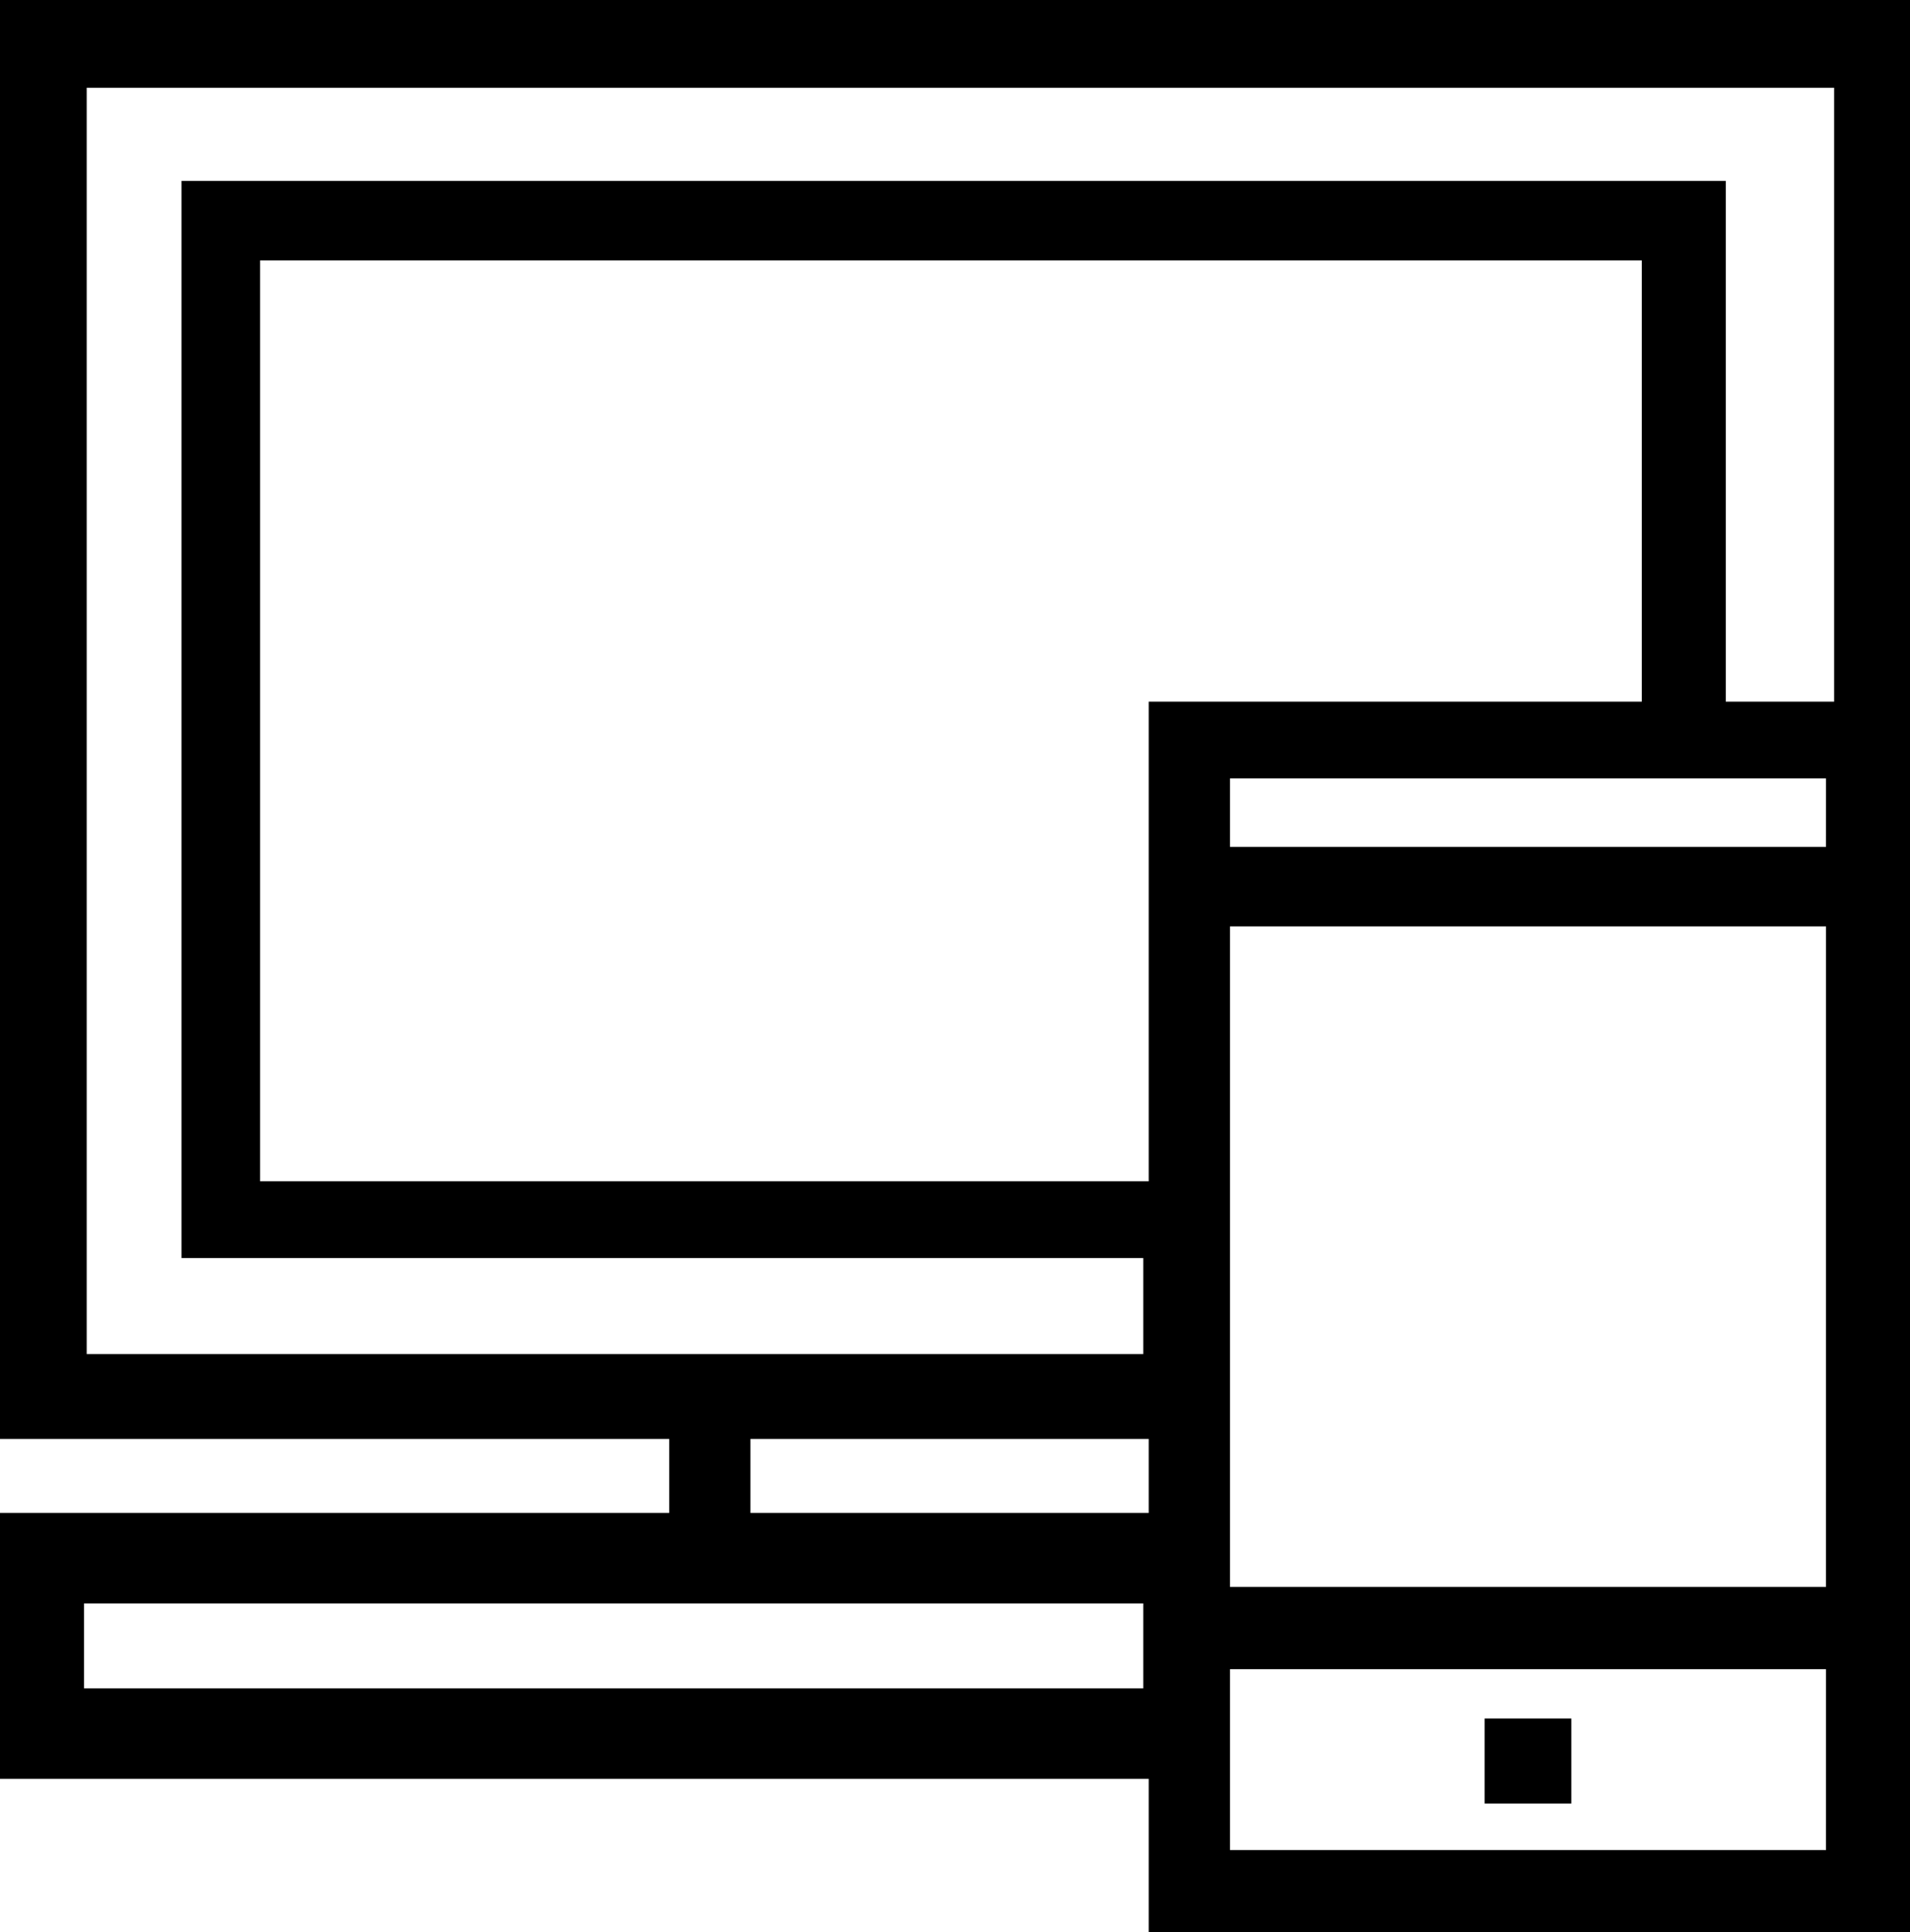 <svg xmlns="http://www.w3.org/2000/svg" width="90.129" height="91.189" viewBox="0 0 90.129 91.189">
  <path id="パス_66" data-name="パス 66" d="M88.549-91.887H83.435v-24.576H10.565V-65.63H55.949V-61.1H6.091v-59.758H88.549Zm-.384,6.855H60.04v-3.234H88.166Zm0,34.923H60.04V-81.281H88.166Zm0,12.417H60.04v-8.537H88.166ZM56.205-69.252H14.273v-43.46h65.2v20.825H56.205Zm0,15.651H37.412v-3.492H56.205Zm-.256,8.278H5.963v-4.01H55.949ZM92.129-125H2v67.907H33.577V-53.6H2v12.547H56.205v7.243H92.129ZM72.057-39.89h4.091V-43.9H72.057Z" transform="translate(-2 125)" fill-rule="evenodd"/>
</svg>
